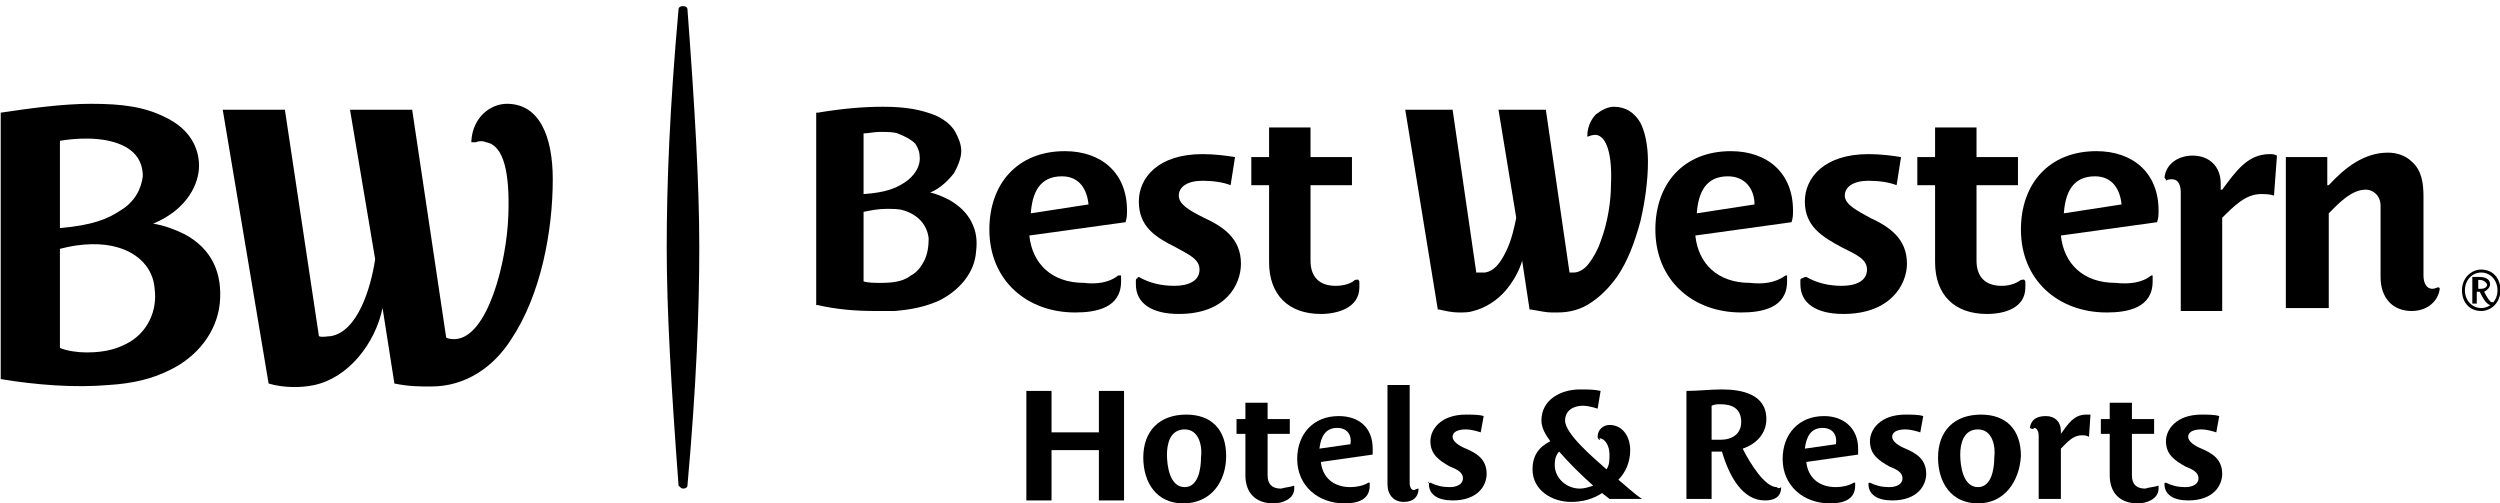 <?xml version="1.0" encoding="utf-8"?>
<!-- Generator: Adobe Illustrator 27.2.0, SVG Export Plug-In . SVG Version: 6.00 Build 0)  -->
<svg version="1.1"
	 id="Layer_1" xmlns:cc="http://creativecommons.org/ns#" xmlns:dc="http://purl.org/dc/elements/1.1/" xmlns:rdf="http://www.w3.org/1999/02/22-rdf-syntax-ns#"
	 xmlns="http://www.w3.org/2000/svg" xmlns:xlink="http://www.w3.org/1999/xlink" x="0px" y="0px" viewBox="0 0 300 60.4"
	 style="enable-background:new 0 0 300 60.4;" xml:space="preserve">
<g transform="matrix(1.776 0 0 1.776 -7.195 -25.906)">
	<path d="M145.6,26.5c-1.5,0-2,1.1-2.1,2.5l3.9-0.6C147.3,27.4,146.8,26.5,145.6,26.5z M149.4,33.2c0,0,0.1,0,0.1,0c0,0,0,0,0,0.1
		c0,0.1,0,0.2,0,0.3c0,1.8-1.7,2.1-3.1,2.1c-3.3,0-5.8-2.2-5.8-5.6c0-3.1,1.9-5.3,5.1-5.3c2.5,0,4.2,1.5,4.2,4c0,0.3,0,0.5-0.1,0.8
		l-6.5,0.9c0.2,1.9,1.5,3.2,3.7,3.2C147.9,33.8,148.8,33.7,149.4,33.2z"/>
	<path d="M75.8,26.5c-1.5,0-2,1.1-2.1,2.5l3.9-0.6C77.5,27.4,77,26.5,75.8,26.5L75.8,26.5z M79.6,33.2c0,0,0.1,0,0.2,0
		c0,0,0,0,0,0.1c0,0.1,0,0.2,0,0.3c0,1.8-1.7,2.1-3.1,2.1c-3.3,0-5.8-2.2-5.8-5.6c0-3.1,1.9-5.3,5.1-5.3c2.5,0,4.2,1.5,4.2,4
		c0,0.3,0,0.5-0.1,0.8l-6.5,0.9c0.2,1.9,1.5,3.2,3.7,3.2C78.1,33.8,79,33.7,79.6,33.2L79.6,33.2z"/>
	<path d="M140.9,33.6c0,0.1,0,0.3,0,0.4c0,1.4-1.4,1.8-2.6,1.8c-2.2,0-3.5-1.3-3.5-3.5v-5.2h-1.2v-1.9h1.2v-2h2.8v2h2.8v1.9h-2.8
		v5.1c0,1.1,0.6,1.7,1.7,1.7c0.4,0,0.9-0.1,1.3-0.4C140.8,33.5,140.8,33.4,140.9,33.6C140.9,33.5,140.9,33.5,140.9,33.6z"/>
	<path d="M95.9,33.6c0,0.1,0,0.3,0,0.4c0,1.4-1.5,1.8-2.6,1.8c-2.2,0-3.5-1.3-3.5-3.5v-5.2h-1.2v-1.9h1.2v-2h2.8v2h2.8v1.9h-2.8v5.1
		c0,1.1,0.6,1.7,1.7,1.7c0.4,0,1-0.1,1.3-0.4C95.8,33.5,95.8,33.4,95.9,33.6C95.9,33.5,95.9,33.5,95.9,33.6L95.9,33.6z"/>
	<path d="M150.3,26.6c0.1-1,1-1.5,1.9-1.5c1.1,0,1.9,0.7,1.9,1.9v0.4h0.1c0.9-1.2,1.7-2.4,3.2-2.4c0.2,0,0.3,0,0.5,0.1l-0.2,2.7
		c-0.3-0.1-0.6-0.1-0.9-0.1c-1,0-1.8,0.8-2.6,1.6v6.3h-2.8v-8c0-0.4-0.1-0.9-0.6-0.9c-0.1,0-0.3,0-0.4,0.1
		C150.4,26.7,150.4,26.7,150.3,26.6C150.3,26.6,150.3,26.6,150.3,26.6z"/>
	<path d="M168.8,34C168.9,33.9,168.9,33.9,168.8,34c0.1,0,0.1,0.1,0.1,0.1c-0.1,0.8-0.8,1.5-1.9,1.5c-1.3,0-2.1-0.9-2.1-2.3v-4.8
		c0-0.7-0.5-1.1-1-1.1c-1,0-1.9,1-2.5,1.6v6.4h-2.9V25.2h2.8v1.9h0.1c1.1-1.2,2.4-2.2,4-2.2c0.6,0,1.2,0.2,1.6,0.6
		c0.7,0.6,0.8,1.5,0.8,2.4v5.3c0,0.5,0.2,0.9,0.6,0.9C168.6,34.1,168.7,34,168.8,34L168.8,34z"/>
	<path d="M126.1,33.3c0.7,0.4,1.5,0.6,2.4,0.6c0.9,0,1.7-0.3,1.7-1.1c0-0.7-0.7-1-1.7-1.5c-1.3-0.7-2.5-1.4-2.5-3.1
		c0-1.6,1.3-3.2,4.3-3.2c0.8,0,1.6,0.1,2.2,0.2l-0.3,1.9c-0.5-0.2-1.2-0.3-1.9-0.3c-1,0-1.6,0.4-1.6,1c0,0.6,0.8,1,1.7,1.5
		c1.3,0.6,2.5,1.4,2.5,3.1c0,1.4-1.1,3.4-4.3,3.4c-1.8,0-2.9-0.7-2.9-2c0-0.1,0-0.2,0-0.3c0,0,0-0.1,0.1-0.1
		C126,33.3,126,33.3,126.1,33.3z"/>
	<path d="M81,33.3c0.7,0.4,1.5,0.6,2.4,0.6c0.9,0,1.7-0.3,1.7-1.1c0-0.7-0.7-1-1.6-1.5c-1.4-0.7-2.5-1.4-2.5-3.1
		c0-1.6,1.3-3.2,4.3-3.2c0.8,0,1.6,0.1,2.2,0.2l-0.3,1.9c-0.5-0.2-1.2-0.3-1.9-0.3c-1,0-1.6,0.4-1.6,1c0,0.6,0.7,1,1.7,1.5
		c1.3,0.6,2.5,1.4,2.5,3.1c0,1.4-1,3.4-4.2,3.4c-1.8,0-2.9-0.7-2.9-2c0-0.1,0-0.2,0-0.3c0,0,0-0.1,0.1-0.1
		C80.9,33.3,81,33.3,81,33.3z"/>
	<path d="M120.8,26.5c-1.5,0-2,1.1-2.1,2.5l3.9-0.6C122.6,27.4,122,26.5,120.8,26.5z M124.7,33.2c0,0,0.1,0,0.1,0c0,0,0,0,0,0.1
		c0,0.1,0,0.2,0,0.3c0,1.8-1.7,2.1-3.1,2.1c-3.3,0-5.8-2.2-5.8-5.6c0-3.1,1.9-5.3,5.1-5.3c2.5,0,4.2,1.5,4.2,4c0,0.3,0,0.5-0.1,0.8
		l-6.5,0.9c0.2,1.9,1.5,3.2,3.7,3.2C123.2,33.8,124,33.7,124.7,33.2z"/>
	<path d="M62.4,23.6v4.1c1.5-0.1,2.2-0.4,2.8-0.8c0.6-0.4,1-1,1-1.6c0-0.4-0.1-0.7-0.3-1c-0.3-0.3-0.7-0.5-1.2-0.7
		c-0.3-0.1-0.7-0.1-1.2-0.1C63.1,23.5,62.7,23.6,62.4,23.6z M62.4,33.6c0.3,0.1,0.8,0.1,1.2,0.1c1.1,0,1.6-0.2,2-0.5
		c0.4-0.2,0.7-0.6,0.9-1c0.2-0.4,0.3-0.9,0.3-1.5c-0.1-0.9-0.7-1.6-1.7-1.9c-0.3-0.1-0.7-0.1-1.2-0.1c-0.5,0-1,0.1-1.5,0.2V33.6z
		 M63.2,35.6c-1.3,0-2.6-0.1-3.9-0.4l-0.1,0V22.2l0.1,0c1.8-0.3,3.2-0.4,4.4-0.4h0c1.6,0,2.6,0.2,3.6,0.6c0.6,0.3,1,0.6,1.3,1.1
		c0.2,0.4,0.4,0.8,0.4,1.3c0,0.3-0.1,0.8-0.5,1.5c-0.4,0.5-0.9,1-1.6,1.3c0.5,0.1,0.9,0.3,1.3,0.5c0.7,0.4,1.2,0.9,1.5,1.5
		c0.3,0.6,0.4,1.2,0.3,2c-0.1,1.4-1.1,2.6-2.5,3.3c-0.9,0.4-1.8,0.6-3,0.7C64.2,35.6,63.7,35.6,63.2,35.6z"/>
	<path d="M111.4,23.8c0.2-0.1,0.4-0.1,0.5-0.1c0.7,0.1,1.1,1.3,1,3.4c0,1-0.2,2.5-0.7,3.8c-0.2,0.6-0.5,1.1-0.8,1.5
		c-0.3,0.4-0.7,0.6-1,0.6h0c-0.1,0-0.2,0-0.3,0l-1.6-11h-3.2l1.2,7.3c-0.1,0.5-0.3,1.5-0.7,2.3c-0.4,0.8-0.8,1.3-1.4,1.4
		c-0.1,0-0.2,0-0.4,0c-0.1,0-0.1,0-0.2,0l-1.6-11H99l2.2,13.5l0.1,0c0.4,0.1,0.9,0.2,1.3,0.2c0.4,0,0.7,0,1-0.1
		c0.8-0.2,1.6-0.7,2.2-1.4c0.5-0.6,0.9-1.3,1.1-2l0.5,3.3l0.1,0c0.6,0.1,1,0.2,1.4,0.2c0.1,0,0.3,0,0.4,0c0.8,0,1.6-0.2,2.3-0.7
		c0.6-0.4,1.2-1,1.7-1.7c0.7-1,1.2-2.3,1.6-3.8c0.3-1.3,0.5-2.7,0.5-4c0-1.1-0.2-2-0.5-2.6c-0.4-0.7-1-1.1-1.8-1.1
		c-0.4,0-0.8,0.2-1.2,0.5c-0.2,0.2-0.6,0.7-0.6,1.5c0,0,0,0.1,0,0.1C111.3,23.8,111.3,23.8,111.4,23.8L111.4,23.8z"/>
	<path d="M78.3,48.4V45h-3.2v3.4h-1.7V41h1.7v2.8h3.2V41H80v7.4H78.3z"/>
	<path d="M84.1,43.6c-1,0-1.2,1-1.2,1.7c0,0.8,0.2,2.2,1.2,2.2c0.9,0,1.1-1.2,1.1-2C85.3,44.8,85.1,43.6,84.1,43.6z M84,48.6
		c-1.8,0-2.7-1.4-2.7-3.1c0-1.8,1.1-2.9,2.9-2.9c1.7,0,2.7,1,2.7,2.8C86.9,47.1,85.9,48.6,84,48.6z"/>
	<path d="M137.7,43.6c-1,0-1.2,1-1.2,1.7c0,0.8,0.2,2.2,1.2,2.2c0.9,0,1.1-1.2,1.1-2C138.9,44.8,138.7,43.6,137.7,43.6L137.7,43.6z
		 M137.7,48.6c-1.8,0-2.7-1.4-2.7-3.1c0-1.8,1.1-2.9,2.9-2.9c1.7,0,2.7,1,2.7,2.8C140.5,47.1,139.5,48.6,137.7,48.6L137.7,48.6z"/>
	<path d="M94.4,43.5c-0.8,0-1.1,0.6-1.2,1.4l2.1-0.3C95.4,44,95.1,43.5,94.4,43.5L94.4,43.5z M96.5,47.2
		C96.5,47.2,96.6,47.2,96.5,47.2c0.1,0,0.1,0,0.1,0c0,0.1,0,0.1,0,0.2c0,1-0.9,1.2-1.7,1.2c-1.8,0-3.2-1.2-3.2-3
		c0-1.7,1.1-2.9,2.8-2.9c1.4,0,2.3,0.8,2.3,2.2c0,0.1,0,0.3,0,0.4l-3.5,0.5c0.1,1,0.8,1.7,2,1.7C95.7,47.5,96.2,47.4,96.5,47.2
		L96.5,47.2z"/>
	<path d="M127.2,43.5c-0.8,0-1.1,0.6-1.2,1.4l2.1-0.3C128.2,44,127.9,43.5,127.2,43.5z M129.3,47.2
		C129.3,47.2,129.4,47.2,129.3,47.2c0.1,0,0.1,0,0.1,0c0,0.1,0,0.1,0,0.2c0,1-0.9,1.2-1.7,1.2c-1.8,0-3.2-1.2-3.2-3
		c0-1.7,1.1-2.9,2.8-2.9c1.3,0,2.3,0.8,2.3,2.2c0,0.1,0,0.3,0,0.4l-3.5,0.5c0.1,1,0.8,1.7,2,1.7C128.5,47.5,129,47.4,129.3,47.2
		L129.3,47.2z"/>
	<path d="M91.5,47.4c0,0,0,0.1,0,0.2c0,0.7-0.8,1-1.4,1c-1.2,0-1.9-0.7-1.9-1.9v-2.8h-0.6v-1h0.6v-1.1h1.5v1.1h1.5v1h-1.5v2.8
		c0,0.6,0.3,0.9,0.9,0.9C91,47.5,91.2,47.5,91.5,47.4C91.4,47.3,91.4,47.3,91.5,47.4C91.5,47.3,91.5,47.3,91.5,47.4L91.5,47.4z"/>
	<path d="M149.9,47.4c0,0,0,0.1,0,0.2c0,0.7-0.8,1-1.4,1c-1.2,0-1.9-0.7-1.9-1.9v-2.8H146v-1h0.6v-1.1h1.5v1.1h1.5v1h-1.5v2.8
		c0,0.6,0.3,0.9,0.9,0.9C149.3,47.5,149.6,47.5,149.9,47.4C149.8,47.3,149.8,47.3,149.9,47.4C149.9,47.3,149.9,47.3,149.9,47.4
		L149.9,47.4z"/>
	<path d="M141.2,43.5c0.1-0.6,0.5-0.8,1.1-0.8c0.6,0,1,0.4,1,1v0.2h0c0.5-0.7,0.9-1.3,1.7-1.3c0.1,0,0.2,0,0.3,0l-0.1,1.5
		c-0.2-0.1-0.3-0.1-0.5-0.1c-0.6,0-1,0.5-1.4,0.9v3.4h-1.5V44c0-0.2-0.1-0.5-0.3-0.5C141.4,43.6,141.4,43.6,141.2,43.5
		C141.3,43.6,141.3,43.6,141.2,43.5C141.2,43.6,141.2,43.6,141.2,43.5L141.2,43.5z"/>
	<path d="M100.7,47.2c0.4,0.2,0.8,0.3,1.3,0.3c0.5,0,0.9-0.2,0.9-0.6c0-0.4-0.4-0.6-0.9-0.8c-0.7-0.4-1.3-0.8-1.3-1.7
		c0-0.8,0.7-1.8,2.4-1.8c0.4,0,0.9,0,1.2,0.1l-0.2,1.1c-0.3-0.1-0.7-0.2-1-0.2c-0.6,0-0.9,0.2-0.9,0.5c0,0.3,0.4,0.6,0.9,0.8
		c0.7,0.3,1.4,0.7,1.4,1.7c0,0.8-0.6,1.8-2.3,1.8c-1,0-1.6-0.4-1.6-1.1c0-0.1,0-0.1,0-0.2C100.5,47.3,100.6,47.2,100.7,47.2
		C100.6,47.2,100.6,47.2,100.7,47.2z"/>
	<path d="M130.4,47.2c0.4,0.2,0.8,0.3,1.3,0.3c0.5,0,0.9-0.2,0.9-0.6c0-0.4-0.4-0.6-0.9-0.8c-0.7-0.4-1.3-0.8-1.3-1.7
		c0-0.8,0.7-1.8,2.4-1.8c0.4,0,0.9,0,1.2,0.1l-0.2,1.1c-0.3-0.1-0.7-0.2-1-0.2c-0.6,0-0.9,0.2-0.9,0.5c0,0.3,0.4,0.6,0.9,0.8
		c0.7,0.3,1.4,0.7,1.4,1.7c0,0.8-0.6,1.8-2.3,1.8c-1,0-1.6-0.4-1.6-1.1c0-0.1,0-0.1,0-0.2C130.3,47.3,130.3,47.2,130.4,47.2
		C130.4,47.2,130.4,47.2,130.4,47.2z"/>
	<path d="M150.4,47.2c0.4,0.2,0.8,0.3,1.3,0.3c0.5,0,0.9-0.2,0.9-0.6c0-0.4-0.4-0.6-0.9-0.8c-0.7-0.4-1.3-0.8-1.3-1.7
		c0-0.8,0.7-1.8,2.4-1.8c0.4,0,0.9,0,1.2,0.1l-0.2,1.1c-0.3-0.1-0.7-0.2-1-0.2c-0.6,0-0.9,0.2-0.9,0.5c0,0.3,0.4,0.6,0.9,0.8
		c0.7,0.3,1.4,0.7,1.4,1.7c0,0.8-0.6,1.8-2.3,1.8c-1,0-1.6-0.4-1.6-1.1c0-0.1,0-0.1,0-0.2C150.3,47.3,150.3,47.2,150.4,47.2
		C150.3,47.2,150.3,47.2,150.4,47.2L150.4,47.2z"/>
	<path d="M120.3,41.9c-0.2,0-0.4,0-0.6,0.1v2.3c0.2,0,0.4,0,0.6,0c0.8,0,1.4-0.4,1.4-1.2C121.7,42.2,121.1,41.9,120.3,41.9
		L120.3,41.9z M124.4,47.5C124.4,47.5,124.4,47.5,124.4,47.5C124.5,47.6,124.5,47.6,124.4,47.5c0,0.7-0.5,0.9-1.1,0.9
		c-1.5,0-2.4-1.6-2.9-3.3c-0.2,0-0.5,0-0.7,0v3.2H118V41c0.8,0,1.6-0.1,2.4-0.1c1.3,0,3,0.3,3,2c0,1-0.7,1.7-1.6,2
		c0.5,1,1.5,2.6,2.3,2.6C124.2,47.6,124.3,47.6,124.4,47.5L124.4,47.5z"/>
	<path d="M109.4,45.1c-0.2,0.2-0.3,0.5-0.3,0.9c0,0.9,0.8,1.6,1.7,1.6c0.3,0,0.6-0.1,0.9-0.2C110.8,46.6,110.1,45.9,109.4,45.1z
		 M112.1,44.3C112.1,44.3,112.1,44.3,112.1,44.3C112.1,44.3,112,44.3,112.1,44.3c-0.1-0.1-0.1-0.2-0.1-0.2c0-0.5,0.4-0.8,0.8-0.8
		c0.9,0,1.4,0.8,1.4,1.7c0,0.8-0.3,1.5-0.8,2c0.5,0.4,1,0.9,1.6,1.3h-2.2c-0.1-0.1-0.4-0.3-0.5-0.4c-0.6,0.4-1.3,0.6-2.1,0.6
		c-1.3,0-2.6-0.8-2.6-2.2c0-0.9,0.4-1.5,1.2-1.9c-0.3-0.4-0.6-0.9-0.6-1.4c0-1.4,1.3-2.1,2.6-2.1c0.5,0,1,0,1.4,0.1l-0.2,1.2
		c-0.3-0.1-0.7-0.2-1-0.2c-0.6,0-1.2,0.3-1.2,1c0,0.9,1.9,2.5,2.8,3.3c0.2-0.3,0.2-0.6,0.2-1c0-0.6-0.3-1.1-0.7-1.1
		C112.2,44.3,112.2,44.3,112.1,44.3L112.1,44.3z"/>
	<path d="M99.9,47.6C99.9,47.6,100,47.6,99.9,47.6C100,47.6,100,47.6,99.9,47.6c0,0.5-0.3,0.9-1,0.9c-0.7,0-1.1-0.5-1.1-1.2v-6.7
		h1.5v6.6c0,0.3,0.1,0.5,0.3,0.5C99.8,47.6,99.9,47.6,99.9,47.6z"/>
	<path d="M36.2,24.2c0.2-0.1,0.5-0.1,0.7,0c1.2,0.2,1.6,2.1,1.5,4.9c-0.1,3.2-1.4,8.3-3.6,8.4c-0.2,0-0.4,0-0.6-0.1L31.9,22h-4.2
		l1.7,10.1c-0.3,2-1.2,4.9-3,5.2c-0.2,0-0.6,0.1-0.8,0L23.3,22h-4.2l3.1,18.5c1,0.3,2.2,0.3,3.1,0.1c2.3-0.5,4.1-2.8,4.6-5.2
		l0.8,5.1c1,0.2,1.6,0.2,2.5,0.2c2.3,0,4.2-1.3,5.4-3.2c2-3,2.8-7.3,2.8-10.8c0-2.9-0.9-5.1-3.1-5.1c-1.1,0-2.3,0.9-2.4,2.5
		c0,0.1,0,0.1,0,0.1C36.1,24.2,36.2,24.2,36.2,24.2L36.2,24.2z M8.1,30c2.2-0.2,3.2-0.6,4.1-1.2c1-0.6,1.4-1.5,1.5-2.3
		c0-1-0.5-2-2.3-2.4c-0.9-0.2-2.1-0.2-3.3,0V30z M9.9,38.4c1.4,0,2.2-0.3,2.9-0.7c1.2-0.7,1.9-2.1,1.7-3.6c-0.1-1.4-1.1-2.4-2.5-2.8
		c-1-0.3-2.4-0.3-3.9,0.1v6.7C8.6,38.3,9.3,38.4,9.9,38.4z M14.4,29.7c0.7,0.1,1.5,0.4,2.1,0.7c1.9,1,2.6,2.7,2.4,4.7
		c-0.2,1.9-1.5,3.6-3.4,4.5c-1.2,0.6-2.5,0.9-4.1,1c-2.3,0.2-4.9,0-7.3-0.4v-18c2-0.3,4.2-0.6,6.1-0.6c2.1,0,3.6,0.2,5,0.9
		c1.7,0.8,2.3,2.1,2.3,3.3C17.5,26.9,16.8,28.7,14.4,29.7z"/>
	<path d="M50.5,15.2c0.5,6.7,0.8,11.8,0.8,16.1c0,4.3-0.2,9.4-0.8,16.1c0,0.1-0.1,0.2-0.3,0.2c-0.1,0-0.2-0.1-0.3-0.2
		c-0.5-6.7-0.8-11.8-0.8-16.1s0.2-9.4,0.8-16.1c0-0.1,0.1-0.2,0.3-0.2S50.5,15.1,50.5,15.2z"/>
	<path d="M171.6,33.5c-0.1,0-0.1,0-0.1,0v0.6c0.1,0,0.1,0,0.2,0c0.2,0,0.4-0.1,0.4-0.3C172,33.6,171.8,33.5,171.6,33.5L171.6,33.5z
		 M171.6,34.3c-0.1,0-0.1,0-0.2,0v0.8h-0.3v-1.8c0.2,0,0.3,0,0.5,0c0.3,0,0.7,0.1,0.7,0.5c0,0.2-0.2,0.4-0.4,0.5
		c0.2,0.4,0.4,0.7,0.5,0.7c0,0,0,0,0.1,0l0,0v0c0,0.1-0.1,0.2-0.2,0.2C172,35.1,171.8,34.7,171.6,34.3z M171.7,33
		c-0.6,0-1.1,0.5-1.1,1.2c0,0.7,0.5,1.2,1.1,1.2c0.6,0,1.1-0.5,1.1-1.2C172.8,33.5,172.3,33,171.7,33z M171.7,35.6
		c-0.8,0-1.3-0.6-1.3-1.4c0-0.8,0.6-1.4,1.3-1.4c0.8,0,1.3,0.6,1.3,1.4C173,35,172.4,35.6,171.7,35.6z"/>
</g>
</svg>

